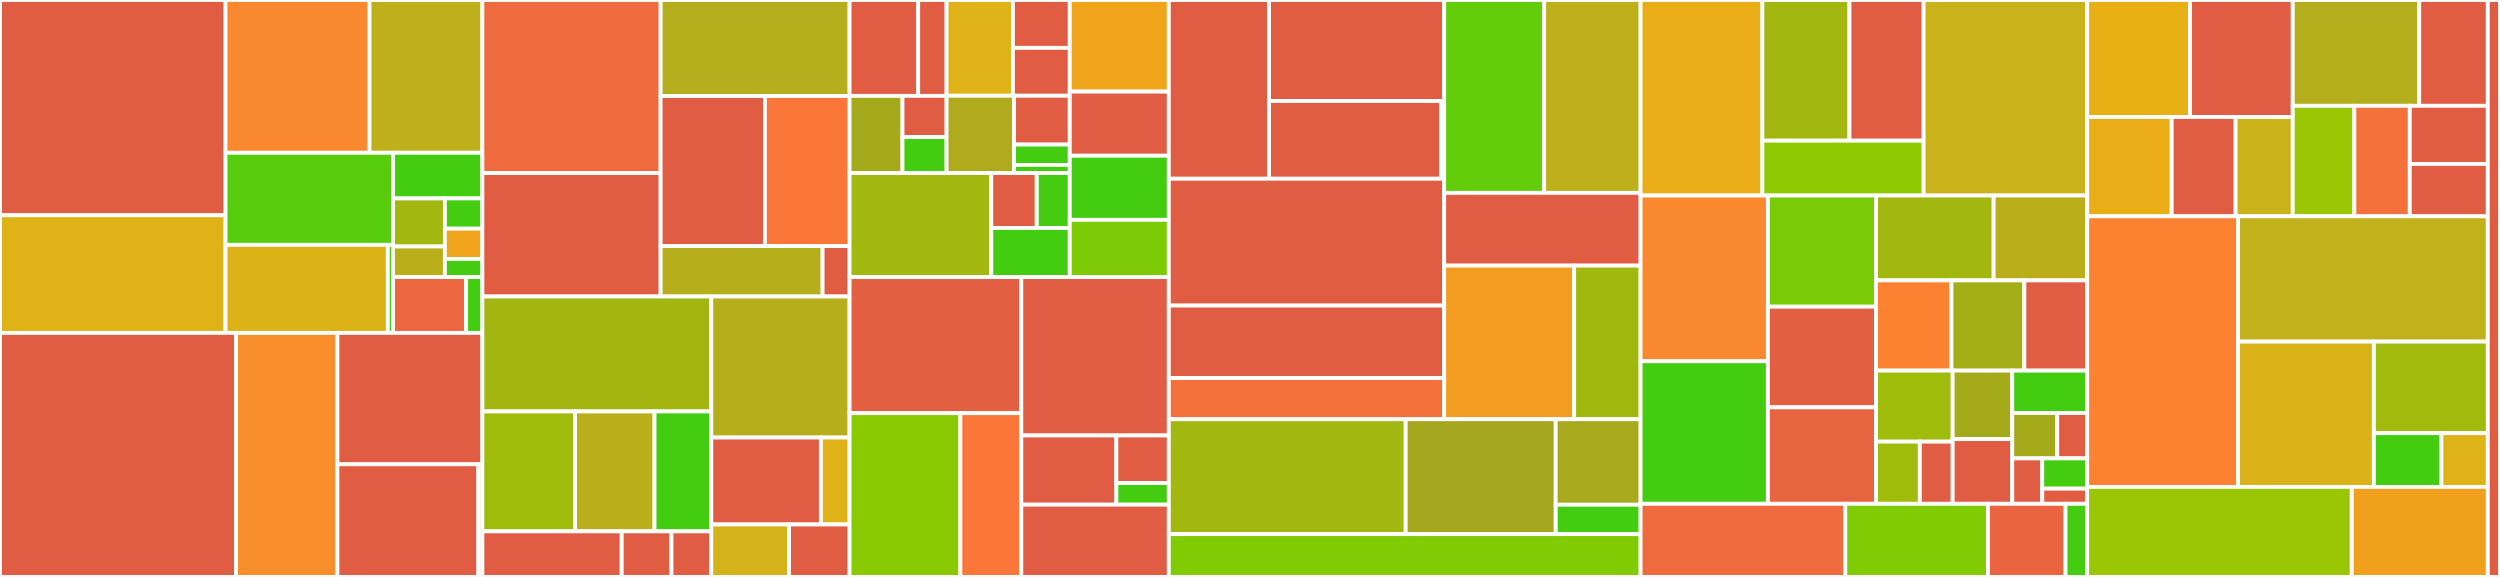 <svg baseProfile="full" width="650" height="150" viewBox="0 0 650 150" version="1.1"
xmlns="http://www.w3.org/2000/svg" xmlns:ev="http://www.w3.org/2001/xml-events"
xmlns:xlink="http://www.w3.org/1999/xlink">

<rect x="0" y="0" width="650" height="150" fill="#333333" stroke="none"/>

<style>rect.s{mask:url(#mask);}</style>
<defs>
  <pattern id="white" width="4" height="4" patternUnits="userSpaceOnUse" patternTransform="rotate(45)">
    <rect width="2" height="2" transform="translate(0,0)" fill="white"></rect>
  </pattern>
  <mask id="mask">
    <rect x="0" y="0" width="100%" height="100%" fill="url(#white)"></rect>
  </mask>
</defs>

<rect x="0" y="0" width="58.636" height="55.958" fill="#e05d44" stroke="white" stroke-width="1" class=" tooltipped" data-content="dspot/common/configuration/UserInput.java"><title>dspot/common/configuration/UserInput.java</title></rect>
<rect x="0" y="55.958" width="58.636" height="30.594" fill="#dfb317" stroke="white" stroke-width="1" class=" tooltipped" data-content="dspot/common/configuration/InitializeDSpot.java"><title>dspot/common/configuration/InitializeDSpot.java</title></rect>
<rect x="58.636" y="0" width="37.446" height="39.718" fill="#fa882e" stroke="white" stroke-width="1" class=" tooltipped" data-content="dspot/common/configuration/AmplificationSetup.java"><title>dspot/common/configuration/AmplificationSetup.java</title></rect>
<rect x="96.082" y="0" width="29.339" height="39.718" fill="#bdb01b" stroke="white" stroke-width="1" class=" tooltipped" data-content="dspot/common/configuration/test_finder/TestFinder.java"><title>dspot/common/configuration/test_finder/TestFinder.java</title></rect>
<rect x="58.636" y="39.718" width="43.541" height="23.946" fill="#57cc0c" stroke="white" stroke-width="1" class=" tooltipped" data-content="dspot/common/configuration/DSpotState.java"><title>dspot/common/configuration/DSpotState.java</title></rect>
<rect x="58.636" y="63.663" width="42.201" height="22.889" fill="#dcb317" stroke="white" stroke-width="1" class=" tooltipped" data-content="dspot/common/configuration/check/Checker.java"><title>dspot/common/configuration/check/Checker.java</title></rect>
<rect x="100.837" y="63.663" width="1.34" height="22.889" fill="#4c1" stroke="white" stroke-width="1" class=" tooltipped" data-content="dspot/common/configuration/check/InputErrorException.java"><title>dspot/common/configuration/check/InputErrorException.java</title></rect>
<rect x="102.177" y="39.718" width="23.244" height="11.874" fill="#4c1" stroke="white" stroke-width="1" class=" tooltipped" data-content="dspot/common/configuration/options/AmplifierEnum.java"><title>dspot/common/configuration/options/AmplifierEnum.java</title></rect>
<rect x="102.177" y="51.591" width="13.496" height="12.497" fill="#a2b710" stroke="white" stroke-width="1" class=" tooltipped" data-content="dspot/common/configuration/options/SelectorEnum.java"><title>dspot/common/configuration/options/SelectorEnum.java</title></rect>
<rect x="102.177" y="64.088" width="13.496" height="7.952" fill="#baaf1b" stroke="white" stroke-width="1" class=" tooltipped" data-content="dspot/common/configuration/options/InputAmplDistributorEnum.java"><title>dspot/common/configuration/options/InputAmplDistributorEnum.java</title></rect>
<rect x="115.673" y="51.591" width="9.747" height="7.865" fill="#4c1" stroke="white" stroke-width="1" class=" tooltipped" data-content="dspot/common/configuration/options/CommentEnum.java"><title>dspot/common/configuration/options/CommentEnum.java</title></rect>
<rect x="115.673" y="59.456" width="9.747" height="7.865" fill="#efa41b" stroke="white" stroke-width="1" class=" tooltipped" data-content="dspot/common/configuration/options/AutomaticBuilderEnum.java"><title>dspot/common/configuration/options/AutomaticBuilderEnum.java</title></rect>
<rect x="115.673" y="67.321" width="9.747" height="4.719" fill="#4c1" stroke="white" stroke-width="1" class=" tooltipped" data-content="dspot/common/configuration/options/CollectorEnum.java"><title>dspot/common/configuration/options/CollectorEnum.java</title></rect>
<rect x="102.177" y="72.04" width="19.018" height="14.512" fill="#ec673f" stroke="white" stroke-width="1" class=" tooltipped" data-content="dspot/common/configuration/DSpotCache.java"><title>dspot/common/configuration/DSpotCache.java</title></rect>
<rect x="121.195" y="72.04" width="4.226" height="14.512" fill="#4c1" stroke="white" stroke-width="1" class=" tooltipped" data-content="dspot/common/configuration/TestTuple.java"><title>dspot/common/configuration/TestTuple.java</title></rect>
<rect x="0" y="86.553" width="61.381" height="63.447" fill="#e05d44" stroke="white" stroke-width="1" class=" tooltipped" data-content="dspot/common/automaticbuilder/maven/DSpotPOMCreator.java"><title>dspot/common/automaticbuilder/maven/DSpotPOMCreator.java</title></rect>
<rect x="61.381" y="86.553" width="26.341" height="63.447" fill="#f88e29" stroke="white" stroke-width="1" class=" tooltipped" data-content="dspot/common/automaticbuilder/maven/MavenAutomaticBuilder.java"><title>dspot/common/automaticbuilder/maven/MavenAutomaticBuilder.java</title></rect>
<rect x="87.722" y="86.553" width="37.699" height="34.164" fill="#e05d44" stroke="white" stroke-width="1" class=" tooltipped" data-content="dspot/common/automaticbuilder/gradle/GradleInjector.java"><title>dspot/common/automaticbuilder/gradle/GradleInjector.java</title></rect>
<rect x="87.722" y="120.717" width="36.652" height="29.283" fill="#e05d44" stroke="white" stroke-width="1" class=" tooltipped" data-content="dspot/common/automaticbuilder/gradle/GradleAutomaticBuilder.java"><title>dspot/common/automaticbuilder/gradle/GradleAutomaticBuilder.java</title></rect>
<rect x="124.373" y="120.717" width="1.047" height="29.283" fill="#e05d44" stroke="white" stroke-width="1" class=" tooltipped" data-content="dspot/common/automaticbuilder/gradle/GradlePitTaskAndOptions.java"><title>dspot/common/automaticbuilder/gradle/GradlePitTaskAndOptions.java</title></rect>
<rect x="125.421" y="0" width="46.343" height="44.995" fill="#ef6a3d" stroke="white" stroke-width="1" class=" tooltipped" data-content="dspot/common/miscellaneous/DSpotUtils.java"><title>dspot/common/miscellaneous/DSpotUtils.java</title></rect>
<rect x="125.421" y="44.995" width="46.343" height="32.092" fill="#e05d44" stroke="white" stroke-width="1" class=" tooltipped" data-content="dspot/common/miscellaneous/DSpotMojoGenerator.java"><title>dspot/common/miscellaneous/DSpotMojoGenerator.java</title></rect>
<rect x="171.764" y="0" width="49.128" height="24.968" fill="#b4ad1c" stroke="white" stroke-width="1" class=" tooltipped" data-content="dspot/common/miscellaneous/AmplificationHelper.java"><title>dspot/common/miscellaneous/AmplificationHelper.java</title></rect>
<rect x="171.764" y="24.968" width="27.119" height="39.012" fill="#e05d44" stroke="white" stroke-width="1" class=" tooltipped" data-content="dspot/common/miscellaneous/CloneHelper.java"><title>dspot/common/miscellaneous/CloneHelper.java</title></rect>
<rect x="198.882" y="24.968" width="22.009" height="39.012" fill="#fa7739" stroke="white" stroke-width="1" class=" tooltipped" data-content="dspot/common/miscellaneous/TypeUtils.java"><title>dspot/common/miscellaneous/TypeUtils.java</title></rect>
<rect x="171.764" y="63.98" width="42.11" height="13.108" fill="#b7ae1c" stroke="white" stroke-width="1" class=" tooltipped" data-content="dspot/common/miscellaneous/Counter.java"><title>dspot/common/miscellaneous/Counter.java</title></rect>
<rect x="213.873" y="63.98" width="7.018" height="13.108" fill="#e05d44" stroke="white" stroke-width="1" class=" tooltipped" data-content="dspot/common/miscellaneous/AmplificationException.java"><title>dspot/common/miscellaneous/AmplificationException.java</title></rect>
<rect x="125.421" y="77.088" width="59.512" height="29.886" fill="#a2b511" stroke="white" stroke-width="1" class=" tooltipped" data-content="dspot/common/test_framework/implementations/junit/JUnitSupport.java"><title>dspot/common/test_framework/implementations/junit/JUnitSupport.java</title></rect>
<rect x="125.421" y="106.974" width="24.1" height="31.174" fill="#9fbc0b" stroke="white" stroke-width="1" class=" tooltipped" data-content="dspot/common/test_framework/implementations/junit/JUnit3Support.java"><title>dspot/common/test_framework/implementations/junit/JUnit3Support.java</title></rect>
<rect x="149.52" y="106.974" width="20.657" height="31.174" fill="#baaf1b" stroke="white" stroke-width="1" class=" tooltipped" data-content="dspot/common/test_framework/implementations/junit/JUnit4Support.java"><title>dspot/common/test_framework/implementations/junit/JUnit4Support.java</title></rect>
<rect x="170.177" y="106.974" width="14.755" height="31.174" fill="#4c1" stroke="white" stroke-width="1" class=" tooltipped" data-content="dspot/common/test_framework/implementations/junit/JUnit5Support.java"><title>dspot/common/test_framework/implementations/junit/JUnit5Support.java</title></rect>
<rect x="125.421" y="138.149" width="36.224" height="11.851" fill="#e05d44" stroke="white" stroke-width="1" class=" tooltipped" data-content="dspot/common/test_framework/implementations/GoogleTruthTestFramework.java"><title>dspot/common/test_framework/implementations/GoogleTruthTestFramework.java</title></rect>
<rect x="161.645" y="138.149" width="12.937" height="11.851" fill="#e05d44" stroke="white" stroke-width="1" class=" tooltipped" data-content="dspot/common/test_framework/implementations/NoneTestFrameworkSupport.java"><title>dspot/common/test_framework/implementations/NoneTestFrameworkSupport.java</title></rect>
<rect x="174.582" y="138.149" width="10.35" height="11.851" fill="#e05d44" stroke="white" stroke-width="1" class=" tooltipped" data-content="dspot/common/test_framework/implementations/AssertJTestFramework.java"><title>dspot/common/test_framework/implementations/AssertJTestFramework.java</title></rect>
<rect x="184.932" y="77.088" width="35.959" height="36.669" fill="#b7ae1c" stroke="white" stroke-width="1" class=" tooltipped" data-content="dspot/common/test_framework/TestFramework.java"><title>dspot/common/test_framework/TestFramework.java</title></rect>
<rect x="184.932" y="113.757" width="28.496" height="22.599" fill="#e05d44" stroke="white" stroke-width="1" class=" tooltipped" data-content="dspot/common/test_framework/assertions/IsAssertInvocationFilter.java"><title>dspot/common/test_framework/assertions/IsAssertInvocationFilter.java</title></rect>
<rect x="213.428" y="113.757" width="7.463" height="22.599" fill="#dfb317" stroke="white" stroke-width="1" class=" tooltipped" data-content="dspot/common/test_framework/assertions/AssertEnum.java"><title>dspot/common/test_framework/assertions/AssertEnum.java</title></rect>
<rect x="184.932" y="136.356" width="20.227" height="13.644" fill="#d3b319" stroke="white" stroke-width="1" class=" tooltipped" data-content="dspot/common/test_framework/AbstractTestFramework.java"><title>dspot/common/test_framework/AbstractTestFramework.java</title></rect>
<rect x="205.159" y="136.356" width="15.732" height="13.644" fill="#e05d44" stroke="white" stroke-width="1" class=" tooltipped" data-content="dspot/common/test_framework/AbstractTestFrameworkDecorator.java"><title>dspot/common/test_framework/AbstractTestFrameworkDecorator.java</title></rect>
<rect x="220.892" y="0" width="17.836" height="24.929" fill="#e05d44" stroke="white" stroke-width="1" class=" tooltipped" data-content="dspot/common/report/output/selector/coverage/json/TestClassJSON.java"><title>dspot/common/report/output/selector/coverage/json/TestClassJSON.java</title></rect>
<rect x="238.728" y="0" width="7.381" height="24.929" fill="#e05d44" stroke="white" stroke-width="1" class=" tooltipped" data-content="dspot/common/report/output/selector/coverage/json/TestCaseJSON.java"><title>dspot/common/report/output/selector/coverage/json/TestCaseJSON.java</title></rect>
<rect x="220.892" y="24.929" width="13.755" height="20.065" fill="#a4aa1a" stroke="white" stroke-width="1" class=" tooltipped" data-content="dspot/common/report/output/selector/mutant/json/TestClassJSON.java"><title>dspot/common/report/output/selector/mutant/json/TestClassJSON.java</title></rect>
<rect x="234.646" y="24.929" width="11.462" height="10.701" fill="#e05d44" stroke="white" stroke-width="1" class=" tooltipped" data-content="dspot/common/report/output/selector/mutant/json/MutantJSON.java"><title>dspot/common/report/output/selector/mutant/json/MutantJSON.java</title></rect>
<rect x="234.646" y="35.631" width="11.462" height="9.364" fill="#4c1" stroke="white" stroke-width="1" class=" tooltipped" data-content="dspot/common/report/output/selector/mutant/json/TestCaseJSON.java"><title>dspot/common/report/output/selector/mutant/json/TestCaseJSON.java</title></rect>
<rect x="246.108" y="0" width="17.248" height="24.89" fill="#dfb317" stroke="white" stroke-width="1" class=" tooltipped" data-content="dspot/common/report/output/selector/TestSelectorElementReportImpl.java"><title>dspot/common/report/output/selector/TestSelectorElementReportImpl.java</title></rect>
<rect x="263.357" y="0" width="14.784" height="12.445" fill="#e05d44" stroke="white" stroke-width="1" class=" tooltipped" data-content="dspot/common/report/output/selector/extendedcoverage/json/TestCaseJSON.java"><title>dspot/common/report/output/selector/extendedcoverage/json/TestCaseJSON.java</title></rect>
<rect x="263.357" y="12.445" width="14.784" height="12.445" fill="#e05d44" stroke="white" stroke-width="1" class=" tooltipped" data-content="dspot/common/report/output/selector/extendedcoverage/json/TestClassJSON.java"><title>dspot/common/report/output/selector/extendedcoverage/json/TestClassJSON.java</title></rect>
<rect x="246.108" y="24.89" width="17.541" height="20.104" fill="#afab1c" stroke="white" stroke-width="1" class=" tooltipped" data-content="dspot/common/report/output/selector/TestSelectorReportImpl.java"><title>dspot/common/report/output/selector/TestSelectorReportImpl.java</title></rect>
<rect x="263.65" y="24.89" width="14.491" height="12.697" fill="#e05d44" stroke="white" stroke-width="1" class=" tooltipped" data-content="dspot/common/report/output/selector/change/json/TestClassJSON.java"><title>dspot/common/report/output/selector/change/json/TestClassJSON.java</title></rect>
<rect x="263.65" y="37.588" width="14.491" height="5.29" fill="#4c1" stroke="white" stroke-width="1" class=" tooltipped" data-content="dspot/common/report/output/selector/change/json/TestCaseJSON.java"><title>dspot/common/report/output/selector/change/json/TestCaseJSON.java</title></rect>
<rect x="263.65" y="42.878" width="14.491" height="2.116" fill="#4c1" stroke="white" stroke-width="1" class=" tooltipped" data-content="dspot/common/report/output/selector/takeall/json/TestClassJSON.java"><title>dspot/common/report/output/selector/takeall/json/TestClassJSON.java</title></rect>
<rect x="220.892" y="44.994" width="36.843" height="27.05" fill="#a2b710" stroke="white" stroke-width="1" class=" tooltipped" data-content="dspot/common/report/output/Output.java"><title>dspot/common/report/output/Output.java</title></rect>
<rect x="257.735" y="44.994" width="11.814" height="14.276" fill="#e05d44" stroke="white" stroke-width="1" class=" tooltipped" data-content="dspot/common/report/output/json/ClassTimeJSON.java"><title>dspot/common/report/output/json/ClassTimeJSON.java</title></rect>
<rect x="269.549" y="44.994" width="8.592" height="14.276" fill="#4c1" stroke="white" stroke-width="1" class=" tooltipped" data-content="dspot/common/report/output/json/ProjectTimeJSON.java"><title>dspot/common/report/output/json/ProjectTimeJSON.java</title></rect>
<rect x="257.735" y="59.271" width="20.406" height="12.774" fill="#4c1" stroke="white" stroke-width="1" class=" tooltipped" data-content="dspot/common/report/output/OutputReportImpl.java"><title>dspot/common/report/output/OutputReportImpl.java</title></rect>
<rect x="278.141" y="0" width="25.751" height="23.816" fill="#efa41b" stroke="white" stroke-width="1" class=" tooltipped" data-content="dspot/common/report/error/ErrorReportImpl.java"><title>dspot/common/report/error/ErrorReportImpl.java</title></rect>
<rect x="278.141" y="23.816" width="25.751" height="16.671" fill="#e05d44" stroke="white" stroke-width="1" class=" tooltipped" data-content="dspot/common/report/error/Error.java"><title>dspot/common/report/error/Error.java</title></rect>
<rect x="278.141" y="40.488" width="25.751" height="16.671" fill="#4c1" stroke="white" stroke-width="1" class=" tooltipped" data-content="dspot/common/report/error/ErrorEnum.java"><title>dspot/common/report/error/ErrorEnum.java</title></rect>
<rect x="278.141" y="57.159" width="25.751" height="14.885" fill="#7dcb05" stroke="white" stroke-width="1" class=" tooltipped" data-content="dspot/common/report/GlobalReport.java"><title>dspot/common/report/GlobalReport.java</title></rect>
<rect x="220.892" y="72.044" width="44.647" height="35.372" fill="#e35f42" stroke="white" stroke-width="1" class=" tooltipped" data-content="dspot/common/compilation/TestCompiler.java"><title>dspot/common/compilation/TestCompiler.java</title></rect>
<rect x="220.892" y="107.416" width="28.805" height="42.584" fill="#8aca02" stroke="white" stroke-width="1" class=" tooltipped" data-content="dspot/common/compilation/DSpotCompiler.java"><title>dspot/common/compilation/DSpotCompiler.java</title></rect>
<rect x="249.696" y="107.416" width="15.843" height="42.584" fill="#fa7739" stroke="white" stroke-width="1" class=" tooltipped" data-content="dspot/common/compilation/DSpotJDTBatchCompiler.java"><title>dspot/common/compilation/DSpotJDTBatchCompiler.java</title></rect>
<rect x="265.539" y="72.044" width="38.353" height="41.177" fill="#e05d44" stroke="white" stroke-width="1" class=" tooltipped" data-content="dspot/common/collector/mongodb/MongodbCollector.java"><title>dspot/common/collector/mongodb/MongodbCollector.java</title></rect>
<rect x="265.539" y="113.221" width="24.717" height="17.99" fill="#e05d44" stroke="white" stroke-width="1" class=" tooltipped" data-content="dspot/common/collector/smtp/EmailSender.java"><title>dspot/common/collector/smtp/EmailSender.java</title></rect>
<rect x="290.255" y="113.221" width="13.637" height="12.368" fill="#e05d44" stroke="white" stroke-width="1" class=" tooltipped" data-content="dspot/common/collector/CollectorFactory.java"><title>dspot/common/collector/CollectorFactory.java</title></rect>
<rect x="290.255" y="125.589" width="13.637" height="5.622" fill="#4c1" stroke="white" stroke-width="1" class=" tooltipped" data-content="dspot/common/collector/NullCollector.java"><title>dspot/common/collector/NullCollector.java</title></rect>
<rect x="265.539" y="131.211" width="38.353" height="18.789" fill="#e05d44" stroke="white" stroke-width="1" class=" tooltipped" data-content="dspot/common/execution/TestRunner.java"><title>dspot/common/execution/TestRunner.java</title></rect>
<rect x="303.892" y="0" width="26.066" height="46.47" fill="#e05d44" stroke="white" stroke-width="1" class=" tooltipped" data-content="dspot/assertiongenerator/assertiongenerator/methodreconstructor/observer/testwithloggenerator/objectlogsyntaxbuilder_constructs/objectlog/ObjectLogUtils.java"><title>dspot/assertiongenerator/assertiongenerator/methodreconstructor/observer/testwithloggenerator/objectlogsyntaxbuilder_constructs/objectlog/ObjectLogUtils.java</title></rect>
<rect x="329.958" y="0" width="45.533" height="26.265" fill="#e05d44" stroke="white" stroke-width="1" class=" tooltipped" data-content="dspot/assertiongenerator/assertiongenerator/methodreconstructor/observer/testwithloggenerator/objectlogsyntaxbuilder_constructs/objectlog/MethodsHandler.java"><title>dspot/assertiongenerator/assertiongenerator/methodreconstructor/observer/testwithloggenerator/objectlogsyntaxbuilder_constructs/objectlog/MethodsHandler.java</title></rect>
<rect x="329.958" y="26.265" width="44.774" height="20.204" fill="#e05d44" stroke="white" stroke-width="1" class=" tooltipped" data-content="dspot/assertiongenerator/assertiongenerator/methodreconstructor/observer/testwithloggenerator/objectlogsyntaxbuilder_constructs/objectlog/Observation.java"><title>dspot/assertiongenerator/assertiongenerator/methodreconstructor/observer/testwithloggenerator/objectlogsyntaxbuilder_constructs/objectlog/Observation.java</title></rect>
<rect x="374.732" y="26.265" width="0.759" height="20.204" fill="#e05d44" stroke="white" stroke-width="1" class=" tooltipped" data-content="dspot/assertiongenerator/assertiongenerator/methodreconstructor/observer/testwithloggenerator/objectlogsyntaxbuilder_constructs/objectlog/FailToObserveException.java"><title>dspot/assertiongenerator/assertiongenerator/methodreconstructor/observer/testwithloggenerator/objectlogsyntaxbuilder_constructs/objectlog/FailToObserveException.java</title></rect>
<rect x="303.892" y="46.47" width="71.599" height="32.978" fill="#e05d44" stroke="white" stroke-width="1" class=" tooltipped" data-content="dspot/assertiongenerator/assertiongenerator/methodreconstructor/observer/testwithloggenerator/objectlogsyntaxbuilder_constructs/ObjectLog.java"><title>dspot/assertiongenerator/assertiongenerator/methodreconstructor/observer/testwithloggenerator/objectlogsyntaxbuilder_constructs/ObjectLog.java</title></rect>
<rect x="303.892" y="79.448" width="71.599" height="18.845" fill="#e05d44" stroke="white" stroke-width="1" class=" tooltipped" data-content="dspot/assertiongenerator/assertiongenerator/methodreconstructor/observer/testwithloggenerator/ObjectLogSyntaxBuilder.java"><title>dspot/assertiongenerator/assertiongenerator/methodreconstructor/observer/testwithloggenerator/ObjectLogSyntaxBuilder.java</title></rect>
<rect x="303.892" y="98.293" width="71.599" height="10.707" fill="#f5713b" stroke="white" stroke-width="1" class=" tooltipped" data-content="dspot/assertiongenerator/assertiongenerator/methodreconstructor/observer/TestWithLogGenerator.java"><title>dspot/assertiongenerator/assertiongenerator/methodreconstructor/observer/TestWithLogGenerator.java</title></rect>
<rect x="375.491" y="0" width="25.99" height="50.146" fill="#63cc0a" stroke="white" stroke-width="1" class=" tooltipped" data-content="dspot/assertiongenerator/assertiongenerator/methodreconstructor/assertionsyntaxbuilder/Translator.java"><title>dspot/assertiongenerator/assertiongenerator/methodreconstructor/assertionsyntaxbuilder/Translator.java</title></rect>
<rect x="401.481" y="0" width="25.072" height="50.146" fill="#bdb01b" stroke="white" stroke-width="1" class=" tooltipped" data-content="dspot/assertiongenerator/assertiongenerator/methodreconstructor/assertionsyntaxbuilder/InvocationSetup.java"><title>dspot/assertiongenerator/assertiongenerator/methodreconstructor/assertionsyntaxbuilder/InvocationSetup.java</title></rect>
<rect x="375.491" y="50.146" width="51.062" height="18.917" fill="#e05d44" stroke="white" stroke-width="1" class=" tooltipped" data-content="dspot/assertiongenerator/assertiongenerator/methodreconstructor/assertionsyntaxbuilder/AggregateTypeBuilder.java"><title>dspot/assertiongenerator/assertiongenerator/methodreconstructor/assertionsyntaxbuilder/AggregateTypeBuilder.java</title></rect>
<rect x="375.491" y="69.063" width="33.785" height="39.937" fill="#f29d1f" stroke="white" stroke-width="1" class=" tooltipped" data-content="dspot/assertiongenerator/assertiongenerator/methodreconstructor/AssertionSyntaxBuilder.java"><title>dspot/assertiongenerator/assertiongenerator/methodreconstructor/AssertionSyntaxBuilder.java</title></rect>
<rect x="409.276" y="69.063" width="17.277" height="39.937" fill="#a1b90e" stroke="white" stroke-width="1" class=" tooltipped" data-content="dspot/assertiongenerator/assertiongenerator/methodreconstructor/Observer.java"><title>dspot/assertiongenerator/assertiongenerator/methodreconstructor/Observer.java</title></rect>
<rect x="303.892" y="109.0" width="61.587" height="29.875" fill="#a2b710" stroke="white" stroke-width="1" class=" tooltipped" data-content="dspot/assertiongenerator/assertiongenerator/MethodReconstructor.java"><title>dspot/assertiongenerator/assertiongenerator/MethodReconstructor.java</title></rect>
<rect x="365.479" y="109.0" width="39.005" height="29.875" fill="#a4a61d" stroke="white" stroke-width="1" class=" tooltipped" data-content="dspot/assertiongenerator/assertiongenerator/AssertionRemover.java"><title>dspot/assertiongenerator/assertiongenerator/AssertionRemover.java</title></rect>
<rect x="404.484" y="109.0" width="22.069" height="22.233" fill="#a9a91d" stroke="white" stroke-width="1" class=" tooltipped" data-content="dspot/assertiongenerator/assertiongenerator/AssertionGeneratorUtils.java"><title>dspot/assertiongenerator/assertiongenerator/AssertionGeneratorUtils.java</title></rect>
<rect x="404.484" y="131.233" width="22.069" height="7.642" fill="#4c1" stroke="white" stroke-width="1" class=" tooltipped" data-content="dspot/assertiongenerator/assertiongenerator/TryCatchFailGenerator.java"><title>dspot/assertiongenerator/assertiongenerator/TryCatchFailGenerator.java</title></rect>
<rect x="303.892" y="138.875" width="122.661" height="11.125" fill="#81cb04" stroke="white" stroke-width="1" class=" tooltipped" data-content="dspot/assertiongenerator/AssertionGenerator.java"><title>dspot/assertiongenerator/AssertionGenerator.java</title></rect>
<rect x="426.553" y="0" width="31.669" height="50.836" fill="#ebad15" stroke="white" stroke-width="1" class=" tooltipped" data-content="dspot/amplifier/amplifiers/value/ConstructorCreator.java"><title>dspot/amplifier/amplifiers/value/ConstructorCreator.java</title></rect>
<rect x="458.222" y="0" width="22.639" height="36.573" fill="#a2b710" stroke="white" stroke-width="1" class=" tooltipped" data-content="dspot/amplifier/amplifiers/value/ValueCreator.java"><title>dspot/amplifier/amplifiers/value/ValueCreator.java</title></rect>
<rect x="480.86" y="0" width="19.285" height="36.573" fill="#e05d44" stroke="white" stroke-width="1" class=" tooltipped" data-content="dspot/amplifier/amplifiers/value/ValueCreatorHelper.java"><title>dspot/amplifier/amplifiers/value/ValueCreatorHelper.java</title></rect>
<rect x="458.222" y="36.573" width="41.923" height="14.263" fill="#8eca02" stroke="white" stroke-width="1" class=" tooltipped" data-content="dspot/amplifier/amplifiers/value/CollectionCreator.java"><title>dspot/amplifier/amplifiers/value/CollectionCreator.java</title></rect>
<rect x="500.145" y="0" width="42.527" height="50.836" fill="#c9b21a" stroke="white" stroke-width="1" class=" tooltipped" data-content="dspot/amplifier/amplifiers/FastLiteralAmplifier.java"><title>dspot/amplifier/amplifiers/FastLiteralAmplifier.java</title></rect>
<rect x="426.553" y="50.836" width="33.095" height="43.086" fill="#fa882e" stroke="white" stroke-width="1" class=" tooltipped" data-content="dspot/amplifier/amplifiers/ArrayLiteralAmplifier.java"><title>dspot/amplifier/amplifiers/ArrayLiteralAmplifier.java</title></rect>
<rect x="426.553" y="93.922" width="33.095" height="37.063" fill="#4c1" stroke="white" stroke-width="1" class=" tooltipped" data-content="dspot/amplifier/amplifiers/NumberLiteralAmplifier.java"><title>dspot/amplifier/amplifiers/NumberLiteralAmplifier.java</title></rect>
<rect x="459.648" y="50.836" width="28.121" height="28.897" fill="#78cb06" stroke="white" stroke-width="1" class=" tooltipped" data-content="dspot/amplifier/amplifiers/StringLiteralAmplifier.java"><title>dspot/amplifier/amplifiers/StringLiteralAmplifier.java</title></rect>
<rect x="459.648" y="79.734" width="28.121" height="26.171" fill="#e35f42" stroke="white" stroke-width="1" class=" tooltipped" data-content="dspot/amplifier/amplifiers/AmplifierHelper.java"><title>dspot/amplifier/amplifiers/AmplifierHelper.java</title></rect>
<rect x="459.648" y="105.905" width="28.121" height="25.081" fill="#e86440" stroke="white" stroke-width="1" class=" tooltipped" data-content="dspot/amplifier/amplifiers/ReturnValueAmplifier.java"><title>dspot/amplifier/amplifiers/ReturnValueAmplifier.java</title></rect>
<rect x="487.769" y="50.836" width="30.579" height="22.062" fill="#a2b710" stroke="white" stroke-width="1" class=" tooltipped" data-content="dspot/amplifier/amplifiers/AbstractLiteralAmplifier.java"><title>dspot/amplifier/amplifiers/AbstractLiteralAmplifier.java</title></rect>
<rect x="518.348" y="50.836" width="24.324" height="22.062" fill="#baaf1b" stroke="white" stroke-width="1" class=" tooltipped" data-content="dspot/amplifier/amplifiers/MethodDuplicationAmplifier.java"><title>dspot/amplifier/amplifiers/MethodDuplicationAmplifier.java</title></rect>
<rect x="487.769" y="72.898" width="19.608" height="23.458" fill="#fc8232" stroke="white" stroke-width="1" class=" tooltipped" data-content="dspot/amplifier/amplifiers/NullifierAmplifier.java"><title>dspot/amplifier/amplifiers/NullifierAmplifier.java</title></rect>
<rect x="507.377" y="72.898" width="18.955" height="23.458" fill="#a3af16" stroke="white" stroke-width="1" class=" tooltipped" data-content="dspot/amplifier/amplifiers/AbstractAmplifier.java"><title>dspot/amplifier/amplifiers/AbstractAmplifier.java</title></rect>
<rect x="526.332" y="72.898" width="16.34" height="23.458" fill="#e05d44" stroke="white" stroke-width="1" class=" tooltipped" data-content="dspot/amplifier/amplifiers/TestMethodCallRemover.java"><title>dspot/amplifier/amplifiers/TestMethodCallRemover.java</title></rect>
<rect x="487.769" y="96.357" width="19.924" height="18.469" fill="#9fbc0b" stroke="white" stroke-width="1" class=" tooltipped" data-content="dspot/amplifier/amplifiers/MethodAdderOnExistingObjectsAmplifier.java"><title>dspot/amplifier/amplifiers/MethodAdderOnExistingObjectsAmplifier.java</title></rect>
<rect x="487.769" y="114.826" width="11.385" height="16.16" fill="#9fbc0b" stroke="white" stroke-width="1" class=" tooltipped" data-content="dspot/amplifier/amplifiers/utils/RandomHelper.java"><title>dspot/amplifier/amplifiers/utils/RandomHelper.java</title></rect>
<rect x="499.154" y="114.826" width="8.539" height="16.16" fill="#e05d44" stroke="white" stroke-width="1" class=" tooltipped" data-content="dspot/amplifier/amplifiers/utils/AmplificationChecker.java"><title>dspot/amplifier/amplifiers/utils/AmplificationChecker.java</title></rect>
<rect x="507.693" y="96.357" width="15.497" height="17.809" fill="#a4aa1a" stroke="white" stroke-width="1" class=" tooltipped" data-content="dspot/amplifier/amplifiers/ReplacementAmplifier.java"><title>dspot/amplifier/amplifiers/ReplacementAmplifier.java</title></rect>
<rect x="507.693" y="114.166" width="15.497" height="16.82" fill="#e05d44" stroke="white" stroke-width="1" class=" tooltipped" data-content="dspot/amplifier/amplifiers/ObjectGenerator.java"><title>dspot/amplifier/amplifiers/ObjectGenerator.java</title></rect>
<rect x="523.19" y="96.357" width="19.482" height="11.018" fill="#4c1" stroke="white" stroke-width="1" class=" tooltipped" data-content="dspot/amplifier/amplifiers/CharLiteralAmplifier.java"><title>dspot/amplifier/amplifiers/CharLiteralAmplifier.java</title></rect>
<rect x="523.19" y="107.375" width="11.689" height="11.805" fill="#a4aa1a" stroke="white" stroke-width="1" class=" tooltipped" data-content="dspot/amplifier/amplifiers/BooleanLiteralAmplifier.java"><title>dspot/amplifier/amplifiers/BooleanLiteralAmplifier.java</title></rect>
<rect x="534.879" y="107.375" width="7.793" height="11.805" fill="#e05d44" stroke="white" stroke-width="1" class=" tooltipped" data-content="dspot/amplifier/amplifiers/DecoratorAmplifier.java"><title>dspot/amplifier/amplifiers/DecoratorAmplifier.java</title></rect>
<rect x="523.19" y="119.181" width="7.793" height="11.805" fill="#e05d44" stroke="white" stroke-width="1" class=" tooltipped" data-content="dspot/amplifier/amplifiers/AllLiteralAmplifiers.java"><title>dspot/amplifier/amplifiers/AllLiteralAmplifiers.java</title></rect>
<rect x="530.983" y="119.181" width="11.689" height="7.87" fill="#4c1" stroke="white" stroke-width="1" class=" tooltipped" data-content="dspot/amplifier/amplifiers/IterationDecoratorAmplifier.java"><title>dspot/amplifier/amplifiers/IterationDecoratorAmplifier.java</title></rect>
<rect x="530.983" y="127.051" width="11.689" height="3.935" fill="#e05d44" stroke="white" stroke-width="1" class=" tooltipped" data-content="dspot/amplifier/amplifiers/NoneAmplifier.java"><title>dspot/amplifier/amplifiers/NoneAmplifier.java</title></rect>
<rect x="426.553" y="130.986" width="53.221" height="19.014" fill="#ef6a3d" stroke="white" stroke-width="1" class=" tooltipped" data-content="dspot/amplifier/SimpleInputAmplDistributor.java"><title>dspot/amplifier/SimpleInputAmplDistributor.java</title></rect>
<rect x="479.774" y="130.986" width="37.094" height="19.014" fill="#81cb04" stroke="white" stroke-width="1" class=" tooltipped" data-content="dspot/amplifier/TextualDistanceInputAmplDistributor.java"><title>dspot/amplifier/TextualDistanceInputAmplDistributor.java</title></rect>
<rect x="516.868" y="130.986" width="20.16" height="19.014" fill="#ea653f" stroke="white" stroke-width="1" class=" tooltipped" data-content="dspot/amplifier/RandomInputAmplDistributor.java"><title>dspot/amplifier/RandomInputAmplDistributor.java</title></rect>
<rect x="537.027" y="130.986" width="5.645" height="19.014" fill="#4c1" stroke="white" stroke-width="1" class=" tooltipped" data-content="dspot/amplifier/AbstractInputAmplDistributor.java"><title>dspot/amplifier/AbstractInputAmplDistributor.java</title></rect>
<rect x="542.672" y="0" width="26.722" height="30.411" fill="#e7b015" stroke="white" stroke-width="1" class=" tooltipped" data-content="dspot/selector/extendedcoverageselector/ExtendedCoverage.java"><title>dspot/selector/extendedcoverageselector/ExtendedCoverage.java</title></rect>
<rect x="569.393" y="0" width="26.722" height="30.411" fill="#e05d44" stroke="white" stroke-width="1" class=" tooltipped" data-content="dspot/selector/extendedcoverageselector/ProjectCoverageMap.java"><title>dspot/selector/extendedcoverageselector/ProjectCoverageMap.java</title></rect>
<rect x="542.672" y="30.411" width="21.971" height="25.821" fill="#ebad15" stroke="white" stroke-width="1" class=" tooltipped" data-content="dspot/selector/extendedcoverageselector/ClassCoverageMap.java"><title>dspot/selector/extendedcoverageselector/ClassCoverageMap.java</title></rect>
<rect x="564.643" y="30.411" width="16.627" height="25.821" fill="#e05d44" stroke="white" stroke-width="1" class=" tooltipped" data-content="dspot/selector/extendedcoverageselector/MethodCoverage.java"><title>dspot/selector/extendedcoverageselector/MethodCoverage.java</title></rect>
<rect x="581.27" y="30.411" width="14.845" height="25.821" fill="#ccb21a" stroke="white" stroke-width="1" class=" tooltipped" data-content="dspot/selector/extendedcoverageselector/CoverageImprovement.java"><title>dspot/selector/extendedcoverageselector/CoverageImprovement.java</title></rect>
<rect x="596.115" y="0" width="32.882" height="27.511" fill="#b4ad1c" stroke="white" stroke-width="1" class=" tooltipped" data-content="dspot/selector/pitmutantscoreselector/PitXMLResultParser.java"><title>dspot/selector/pitmutantscoreselector/PitXMLResultParser.java</title></rect>
<rect x="628.997" y="0" width="17.834" height="27.511" fill="#e05d44" stroke="white" stroke-width="1" class=" tooltipped" data-content="dspot/selector/pitmutantscoreselector/PitXMLResult.java"><title>dspot/selector/pitmutantscoreselector/PitXMLResult.java</title></rect>
<rect x="596.115" y="27.511" width="16.016" height="28.72" fill="#9ac603" stroke="white" stroke-width="1" class=" tooltipped" data-content="dspot/selector/pitmutantscoreselector/PitCSVResultParser.java"><title>dspot/selector/pitmutantscoreselector/PitCSVResultParser.java</title></rect>
<rect x="612.131" y="27.511" width="14.414" height="28.72" fill="#f5713b" stroke="white" stroke-width="1" class=" tooltipped" data-content="dspot/selector/pitmutantscoreselector/AbstractPitResult.java"><title>dspot/selector/pitmutantscoreselector/AbstractPitResult.java</title></rect>
<rect x="626.545" y="27.511" width="20.287" height="15.116" fill="#e05d44" stroke="white" stroke-width="1" class=" tooltipped" data-content="dspot/selector/pitmutantscoreselector/AbstractParser.java"><title>dspot/selector/pitmutantscoreselector/AbstractParser.java</title></rect>
<rect x="626.545" y="42.627" width="20.287" height="13.604" fill="#e05d44" stroke="white" stroke-width="1" class=" tooltipped" data-content="dspot/selector/pitmutantscoreselector/PitCSVResult.java"><title>dspot/selector/pitmutantscoreselector/PitCSVResult.java</title></rect>
<rect x="542.672" y="56.232" width="39.223" height="70.363" fill="#fc8232" stroke="white" stroke-width="1" class=" tooltipped" data-content="dspot/selector/PitMutantScoreSelector.java"><title>dspot/selector/PitMutantScoreSelector.java</title></rect>
<rect x="581.895" y="56.232" width="64.936" height="32.584" fill="#c3b11b" stroke="white" stroke-width="1" class=" tooltipped" data-content="dspot/selector/JacocoCoverageSelector.java"><title>dspot/selector/JacocoCoverageSelector.java</title></rect>
<rect x="581.895" y="88.816" width="35.309" height="37.779" fill="#d9b318" stroke="white" stroke-width="1" class=" tooltipped" data-content="dspot/selector/ChangeDetectorSelector.java"><title>dspot/selector/ChangeDetectorSelector.java</title></rect>
<rect x="617.204" y="88.816" width="29.627" height="23.806" fill="#a0bb0c" stroke="white" stroke-width="1" class=" tooltipped" data-content="dspot/selector/ExtendedCoverageSelector.java"><title>dspot/selector/ExtendedCoverageSelector.java</title></rect>
<rect x="617.204" y="112.622" width="17.557" height="13.973" fill="#4c1" stroke="white" stroke-width="1" class=" tooltipped" data-content="dspot/selector/TakeAllSelector.java"><title>dspot/selector/TakeAllSelector.java</title></rect>
<rect x="634.761" y="112.622" width="12.07" height="13.973" fill="#dfb317" stroke="white" stroke-width="1" class=" tooltipped" data-content="dspot/selector/AbstractTestSelector.java"><title>dspot/selector/AbstractTestSelector.java</title></rect>
<rect x="542.672" y="126.595" width="68.785" height="23.405" fill="#9ac603" stroke="white" stroke-width="1" class=" tooltipped" data-content="dspot/DSpot.java"><title>dspot/DSpot.java</title></rect>
<rect x="611.456" y="126.595" width="35.375" height="23.405" fill="#f0a01d" stroke="white" stroke-width="1" class=" tooltipped" data-content="dspot/DevFriendlyAmplification.java"><title>dspot/DevFriendlyAmplification.java</title></rect>
<rect x="646.831" y="0" width="3.169" height="150" fill="#e05d44" stroke="white" stroke-width="1" class=" tooltipped" data-content="Main.java"><title>Main.java</title></rect>
</svg>